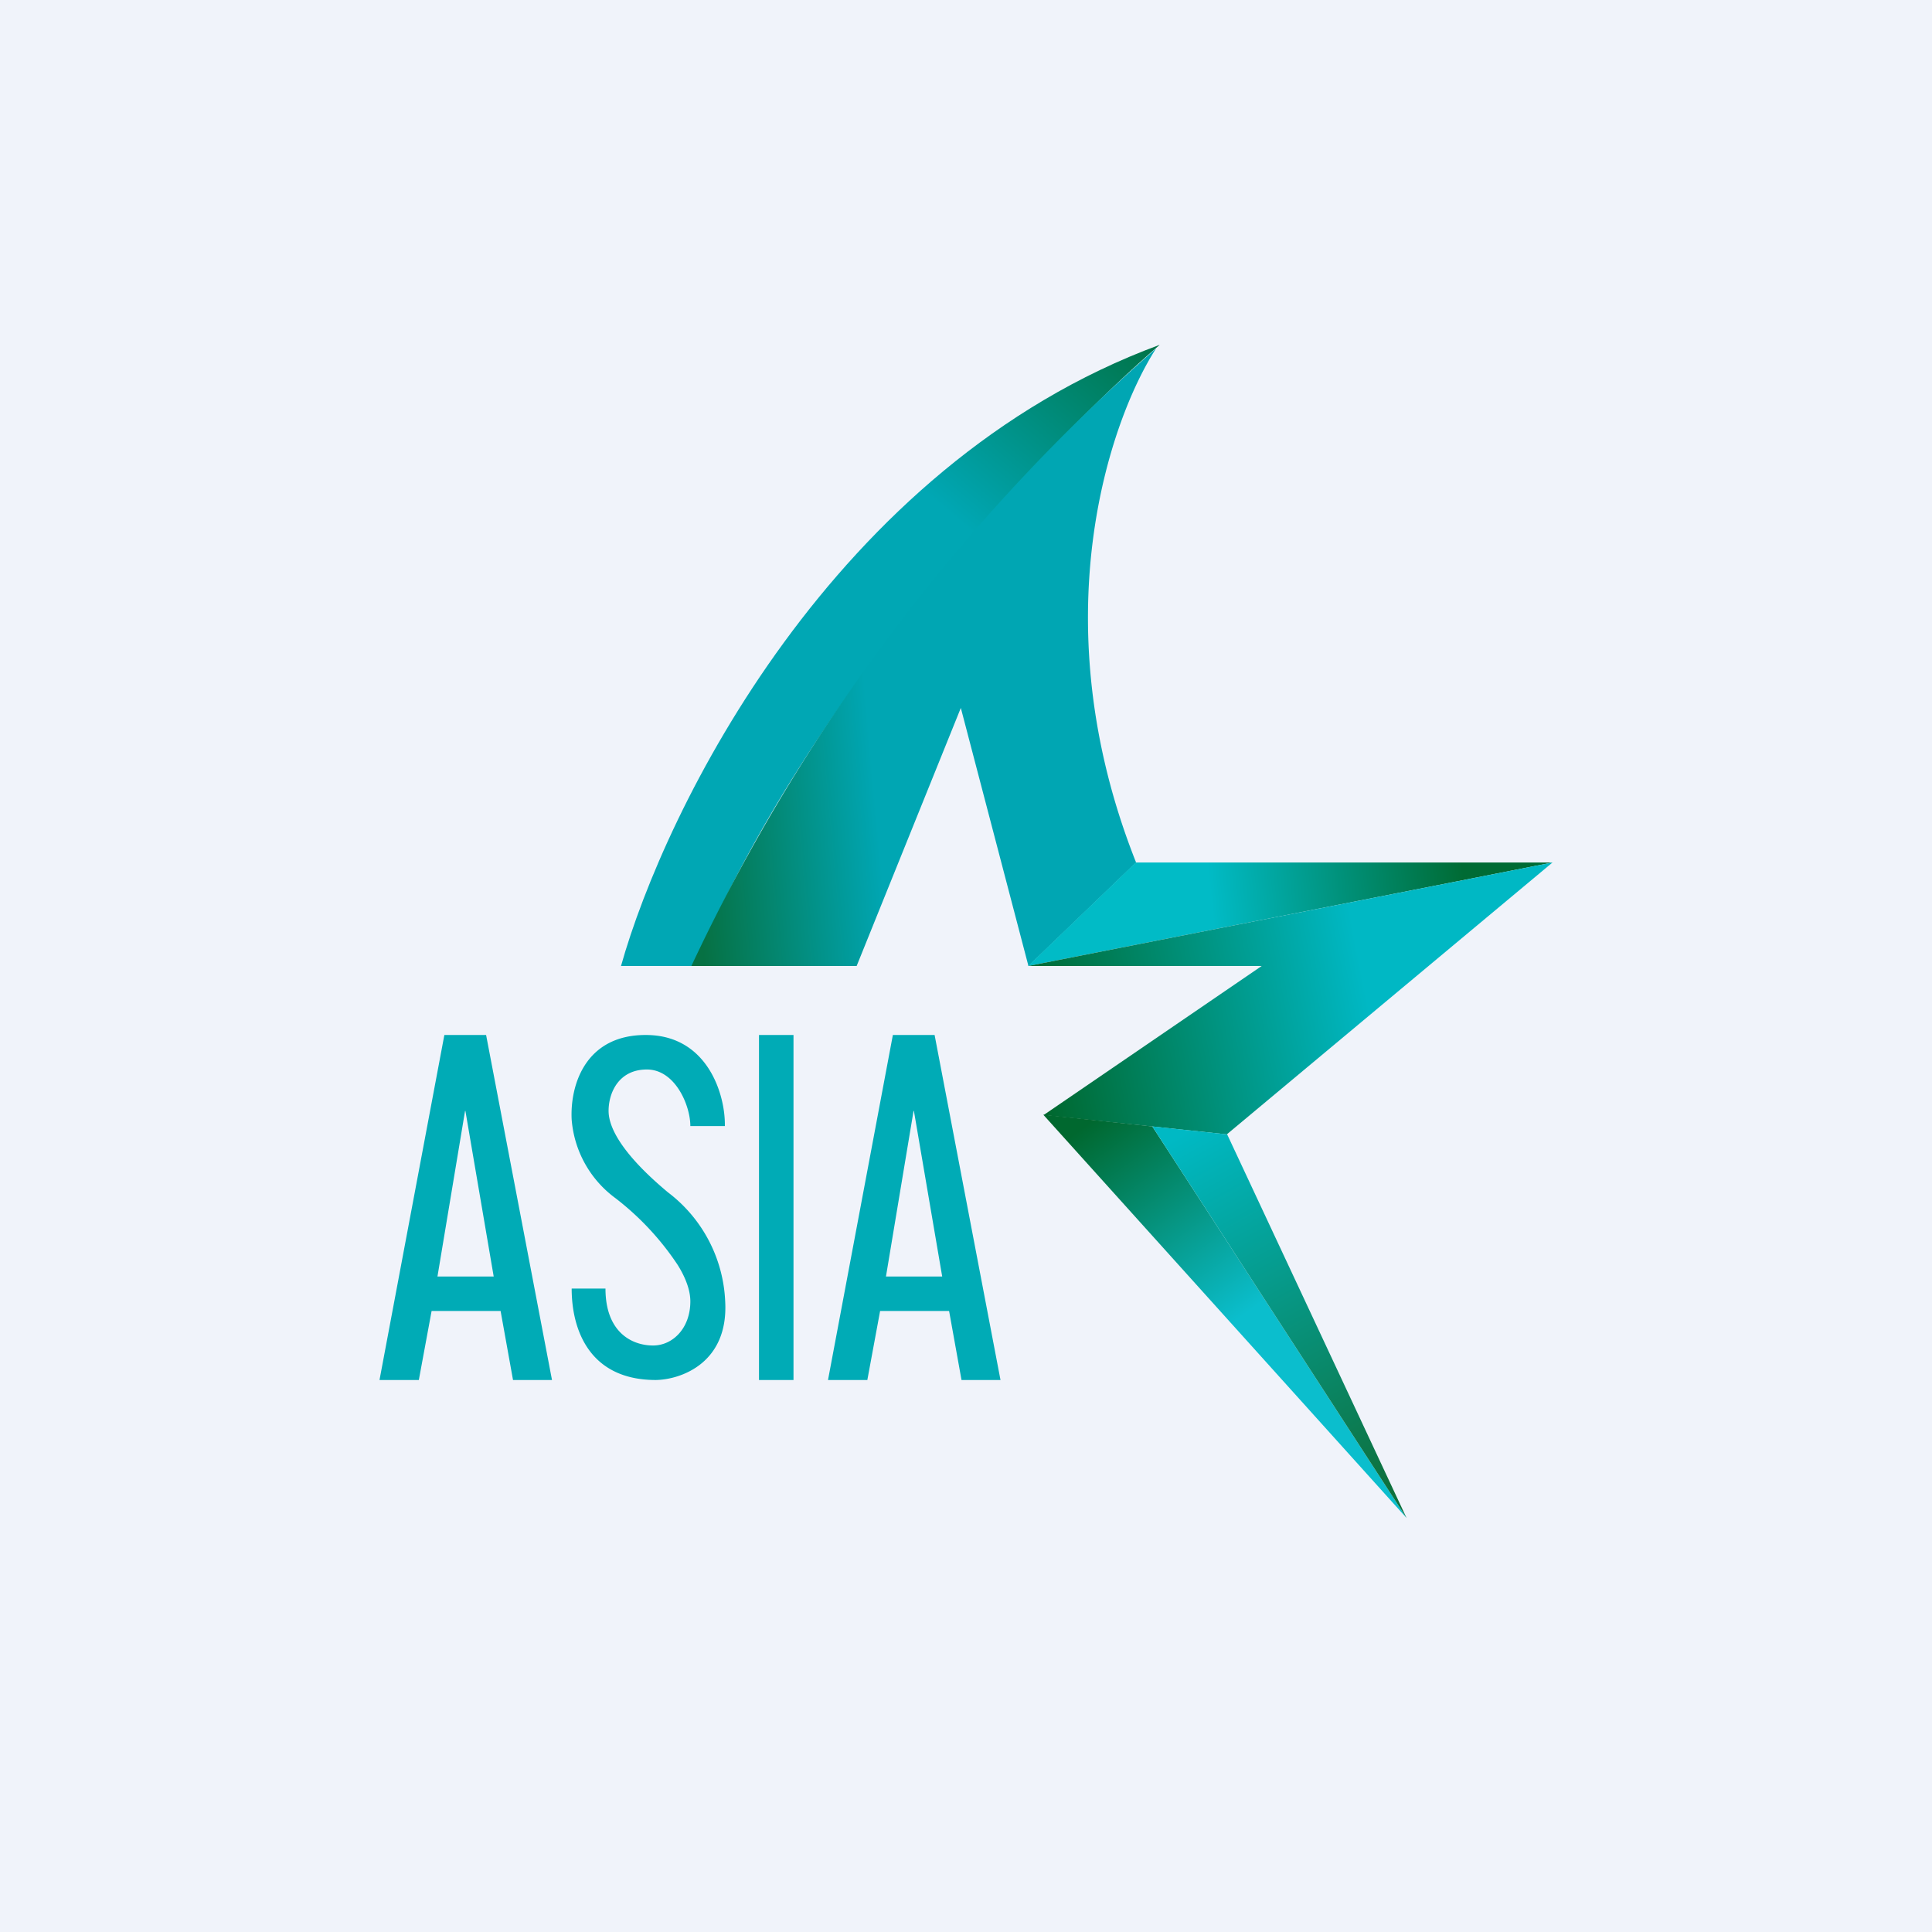<!-- by TradingView --><svg xmlns="http://www.w3.org/2000/svg" width="56" height="56"><path fill="#F0F3FA" d="M0 0h56v56H0z"/><path d="M33.6 10C24.14 13.49 19.27 23.48 18 28h2.13c3.27-7.9 10.35-15.32 13.48-18z" fill="url(#akn3x2v3j)"/><path d="M33.51 10.1A54.55 54.55 0 0020.04 28h4.79l3.02-7.48L29.81 28l3.12-3c-2.78-7-.77-12.81.58-14.9z" fill="url(#bkn3x2v3j)"/><path d="M45 25H32.92l-3.12 3L45 25z" fill="url(#ckn3x2v3j)"/><path d="M45 25l-15.2 3h6.77l-6.32 4.32 5.31.56L45 25z" fill="url(#dkn3x2v3j)"/><path d="M40.77 44L30.24 32.31l3.16.34L40.77 44z" fill="url(#ekn3x2v3j)"/><path d="M40.77 44L33.4 32.65l2.17.23L40.77 44z" fill="url(#fkn3x2v3j)"/><path fill-rule="evenodd" d="M12.88 30L11 40h1.14l.37-2h2l.36 2H16l-1.91-10h-1.2zm.6 2.2l-.8 4.8h1.63l-.82-4.8zm12.4-2.2L24 40h1.14l.37-2h2l.36 2H29l-1.91-10h-1.2zm.6 2.2l-.8 4.8h1.63l-.82-4.8zM18.75 30c1.78.02 2.28 1.76 2.26 2.64h-1c0-.6-.44-1.64-1.26-1.64-.82 0-1.11.68-1.11 1.2 0 .52.45 1.3 1.72 2.36a4.19 4.19 0 011.66 3.16c.1 1.8-1.3 2.27-2.01 2.28-1.92 0-2.44-1.45-2.44-2.65h.98c0 1.27.77 1.65 1.38 1.65.57 0 1.08-.5 1.08-1.28 0-.45-.27-.9-.37-1.06a8.08 8.08 0 00-1.8-1.93 3.13 3.13 0 01-1.27-2.28c-.05-1 .4-2.47 2.18-2.45zM23 30h-1v10h1V30z" fill="#00ABB6"/><defs><linearGradient id="akn3x2v3j" x1="33.61" y1="10" x2="18.67" y2="27.73" gradientUnits="userSpaceOnUse"><stop stop-color="#007347"/><stop offset=".33" stop-color="#00A7B4"/></linearGradient><linearGradient id="bkn3x2v3j" x1="30.56" y1="25.32" x2="20.04" y2="26.29" gradientUnits="userSpaceOnUse"><stop offset=".47" stop-color="#00A6B3"/><stop offset=".98" stop-color="#067143"/></linearGradient><linearGradient id="ckn3x2v3j" x1="35.07" y1="25.82" x2="42.39" y2="25.04" gradientUnits="userSpaceOnUse"><stop stop-color="#01BBC6"/><stop offset="1" stop-color="#006B34"/></linearGradient><linearGradient id="dkn3x2v3j" x1="45.02" y1="26.78" x2="29.88" y2="29.73" gradientUnits="userSpaceOnUse"><stop offset=".37" stop-color="#00B8C4"/><stop offset="1" stop-color="#00682F"/></linearGradient><linearGradient id="ekn3x2v3j" x1="31.82" y1="32.37" x2="36.02" y2="38.14" gradientUnits="userSpaceOnUse"><stop stop-color="#00682F"/><stop offset="1" stop-color="#0BBECD"/></linearGradient><linearGradient id="fkn3x2v3j" x1="34.53" y1="32.73" x2="40.32" y2="43.11" gradientUnits="userSpaceOnUse"><stop stop-color="#00B9C4"/><stop offset="1" stop-color="#0E703C"/></linearGradient></defs></svg>